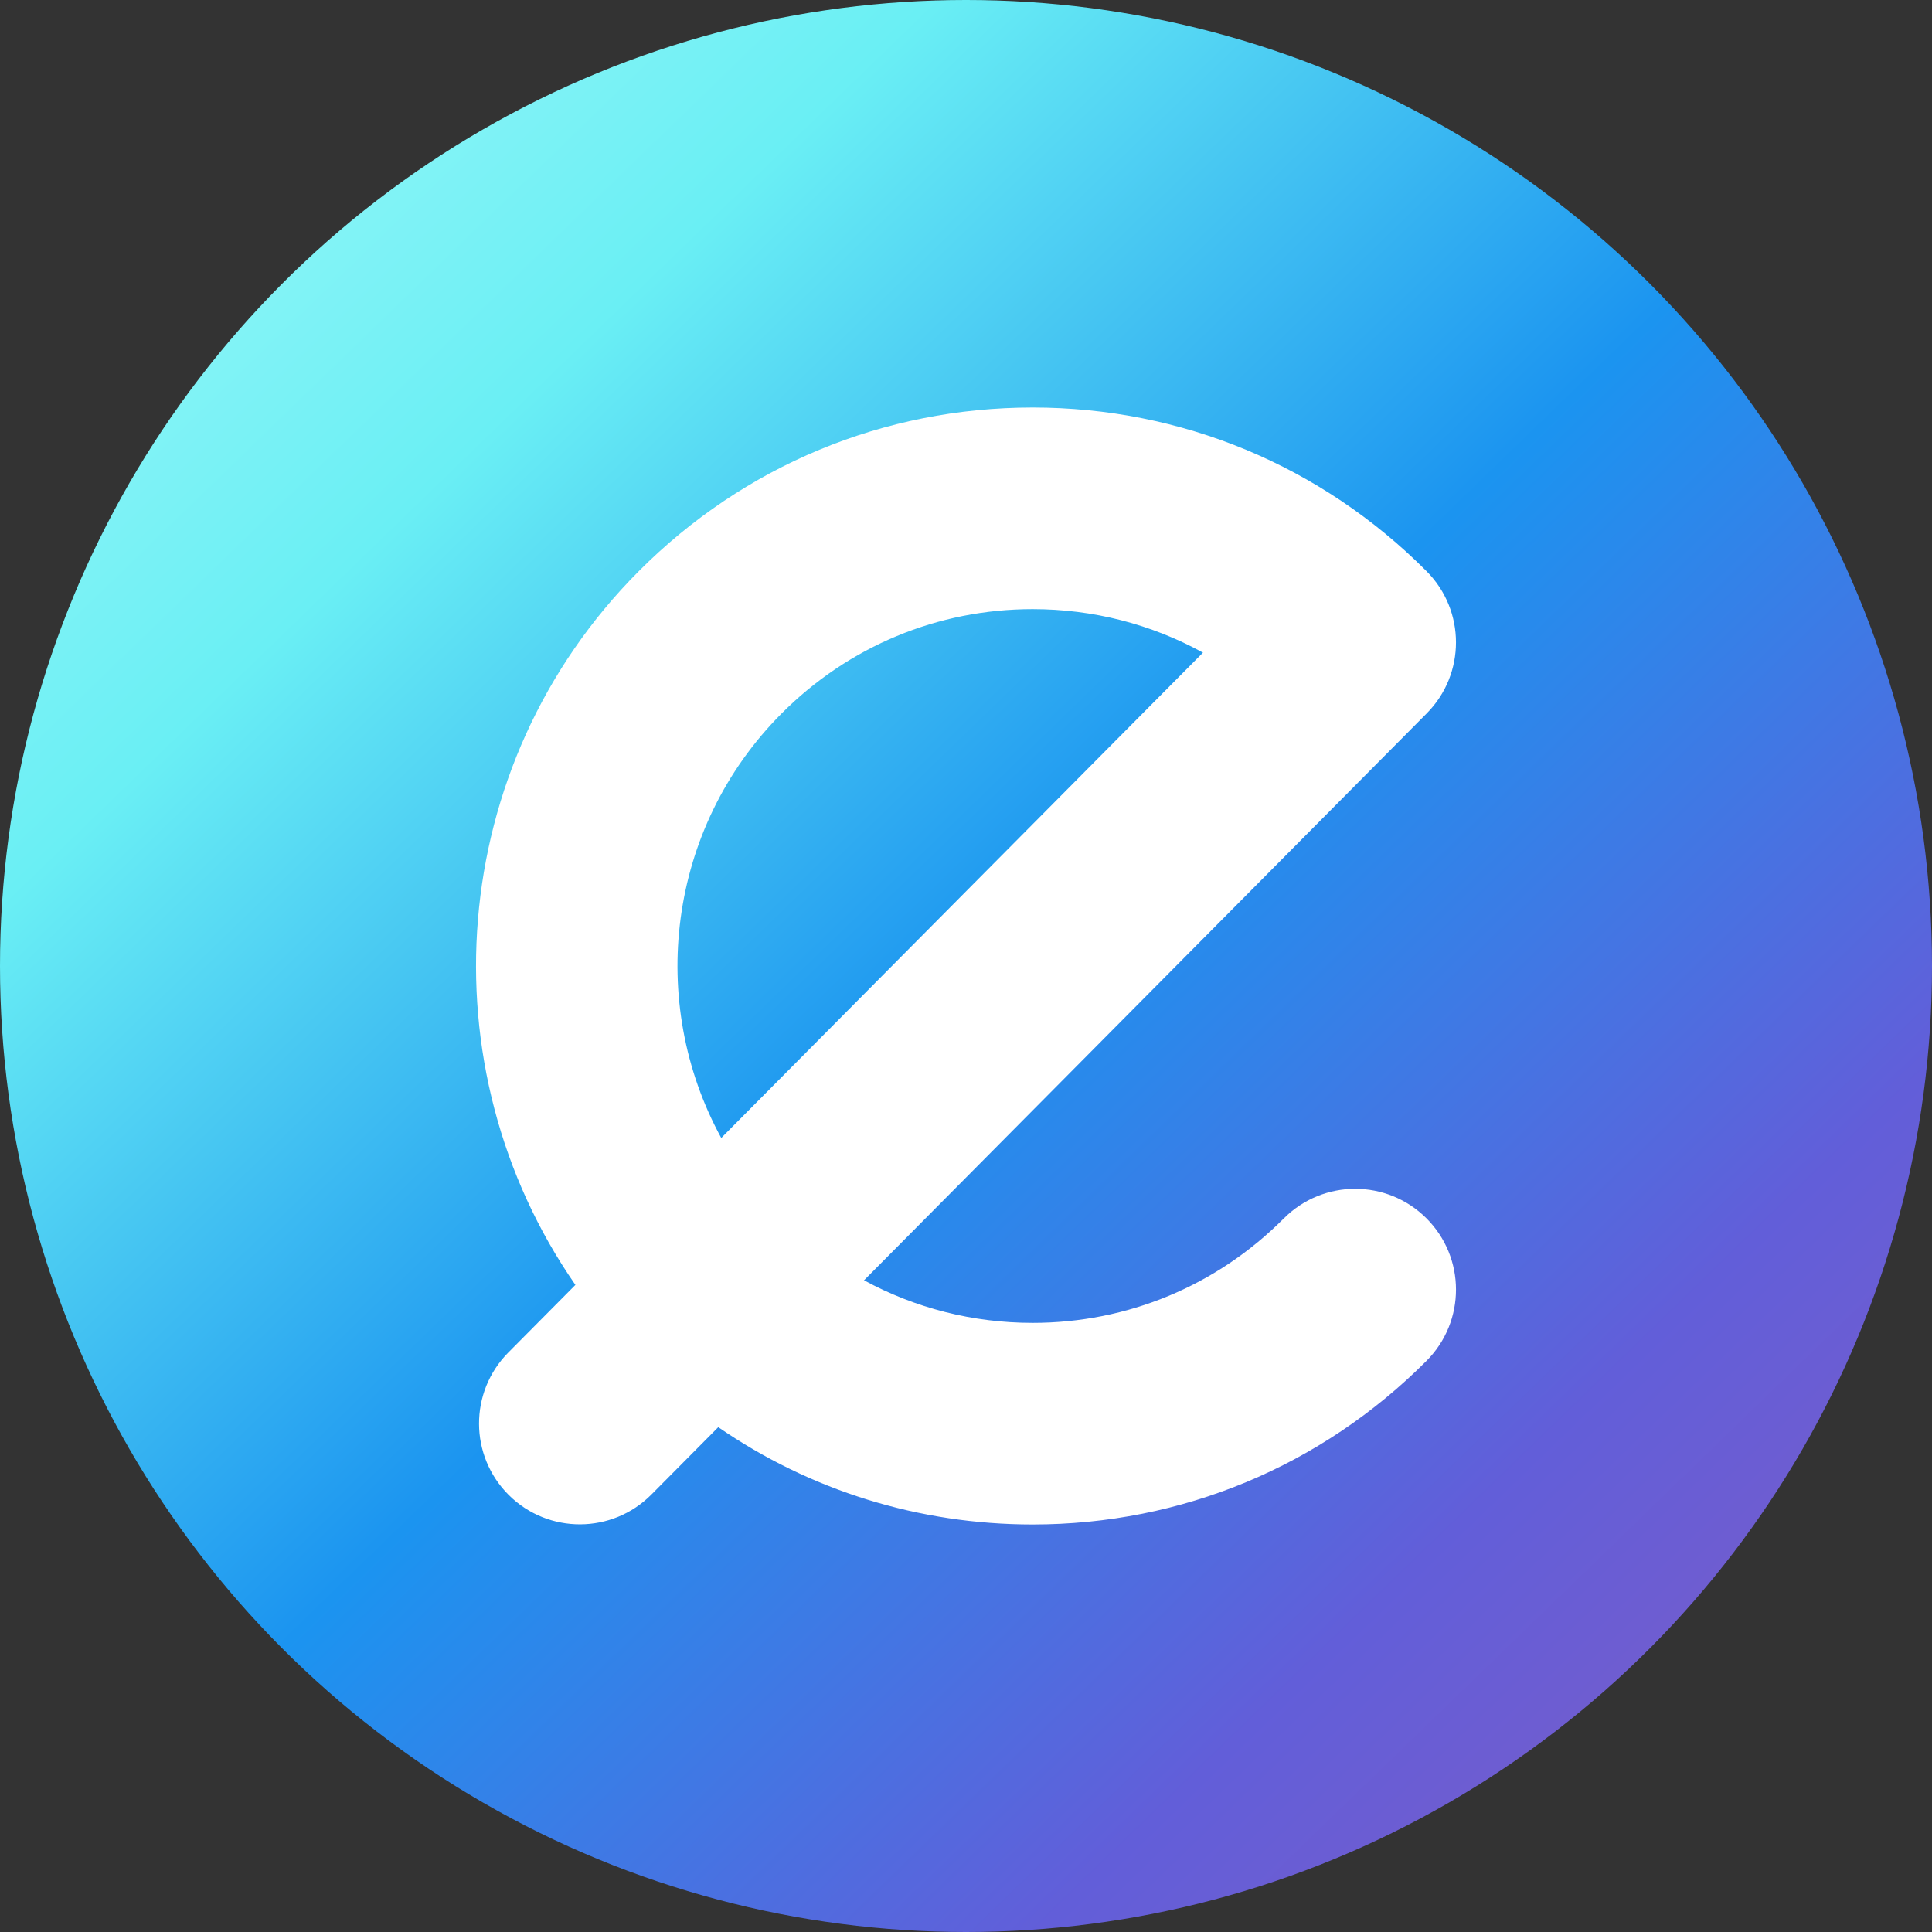 <?xml version="1.0" encoding="UTF-8"?><svg id="CIRCLE_OUTLINE_BLACK" xmlns="http://www.w3.org/2000/svg" xmlns:xlink="http://www.w3.org/1999/xlink" viewBox="0 0 512 512"><rect x="0" y="0" width="512" height="512" fill="#333333" stroke="none"/><defs><linearGradient id="Degradado_sin_nombre_16" x1="33.863" y1="26.585" x2="482.986" y2="490.423" gradientUnits="userSpaceOnUse"><stop offset="0" stop-color="#98f7f8"/><stop offset=".2" stop-color="#6aeff4"/><stop offset=".5" stop-color="#1b94f0"/><stop offset=".8" stop-color="#625ed9"/><stop offset="1" stop-color="#7d5cc7"/></linearGradient></defs><circle cx="256" cy="256" r="256" fill="url(#Degradado_sin_nombre_16)" stroke-width="0"/><path d="M340.213,322.905c-17.78,17.842-41.414,27.669-66.547,27.669-15.858,0-31.118-3.911-44.688-11.279l149.119-150.238c10.353-10.43,10.337-27.265-.037-37.676-27.878-27.977-64.953-43.384-104.393-43.384s-76.517,15.407-104.394,43.383c-51.216,51.389-56.81,131.482-16.785,189.136l-17.786,17.919c-10.394,10.472-10.331,27.385.141,37.779,10.471,10.395,27.386,10.328,37.779-.141l17.726-17.858c24.348,16.768,53.141,25.789,83.319,25.789,39.44,0,76.515-15.408,104.393-43.383,10.414-10.451,10.385-27.366-.065-37.78-10.453-10.414-27.366-10.386-37.78.065ZM207.117,189.094c17.78-17.842,41.413-27.669,66.549-27.669,16.031,0,31.455,3.999,45.137,11.526l-127.662,128.619c-19.661-35.932-14.335-82.062,15.977-112.476Z" fill="#fff" stroke-width="0"/></svg>